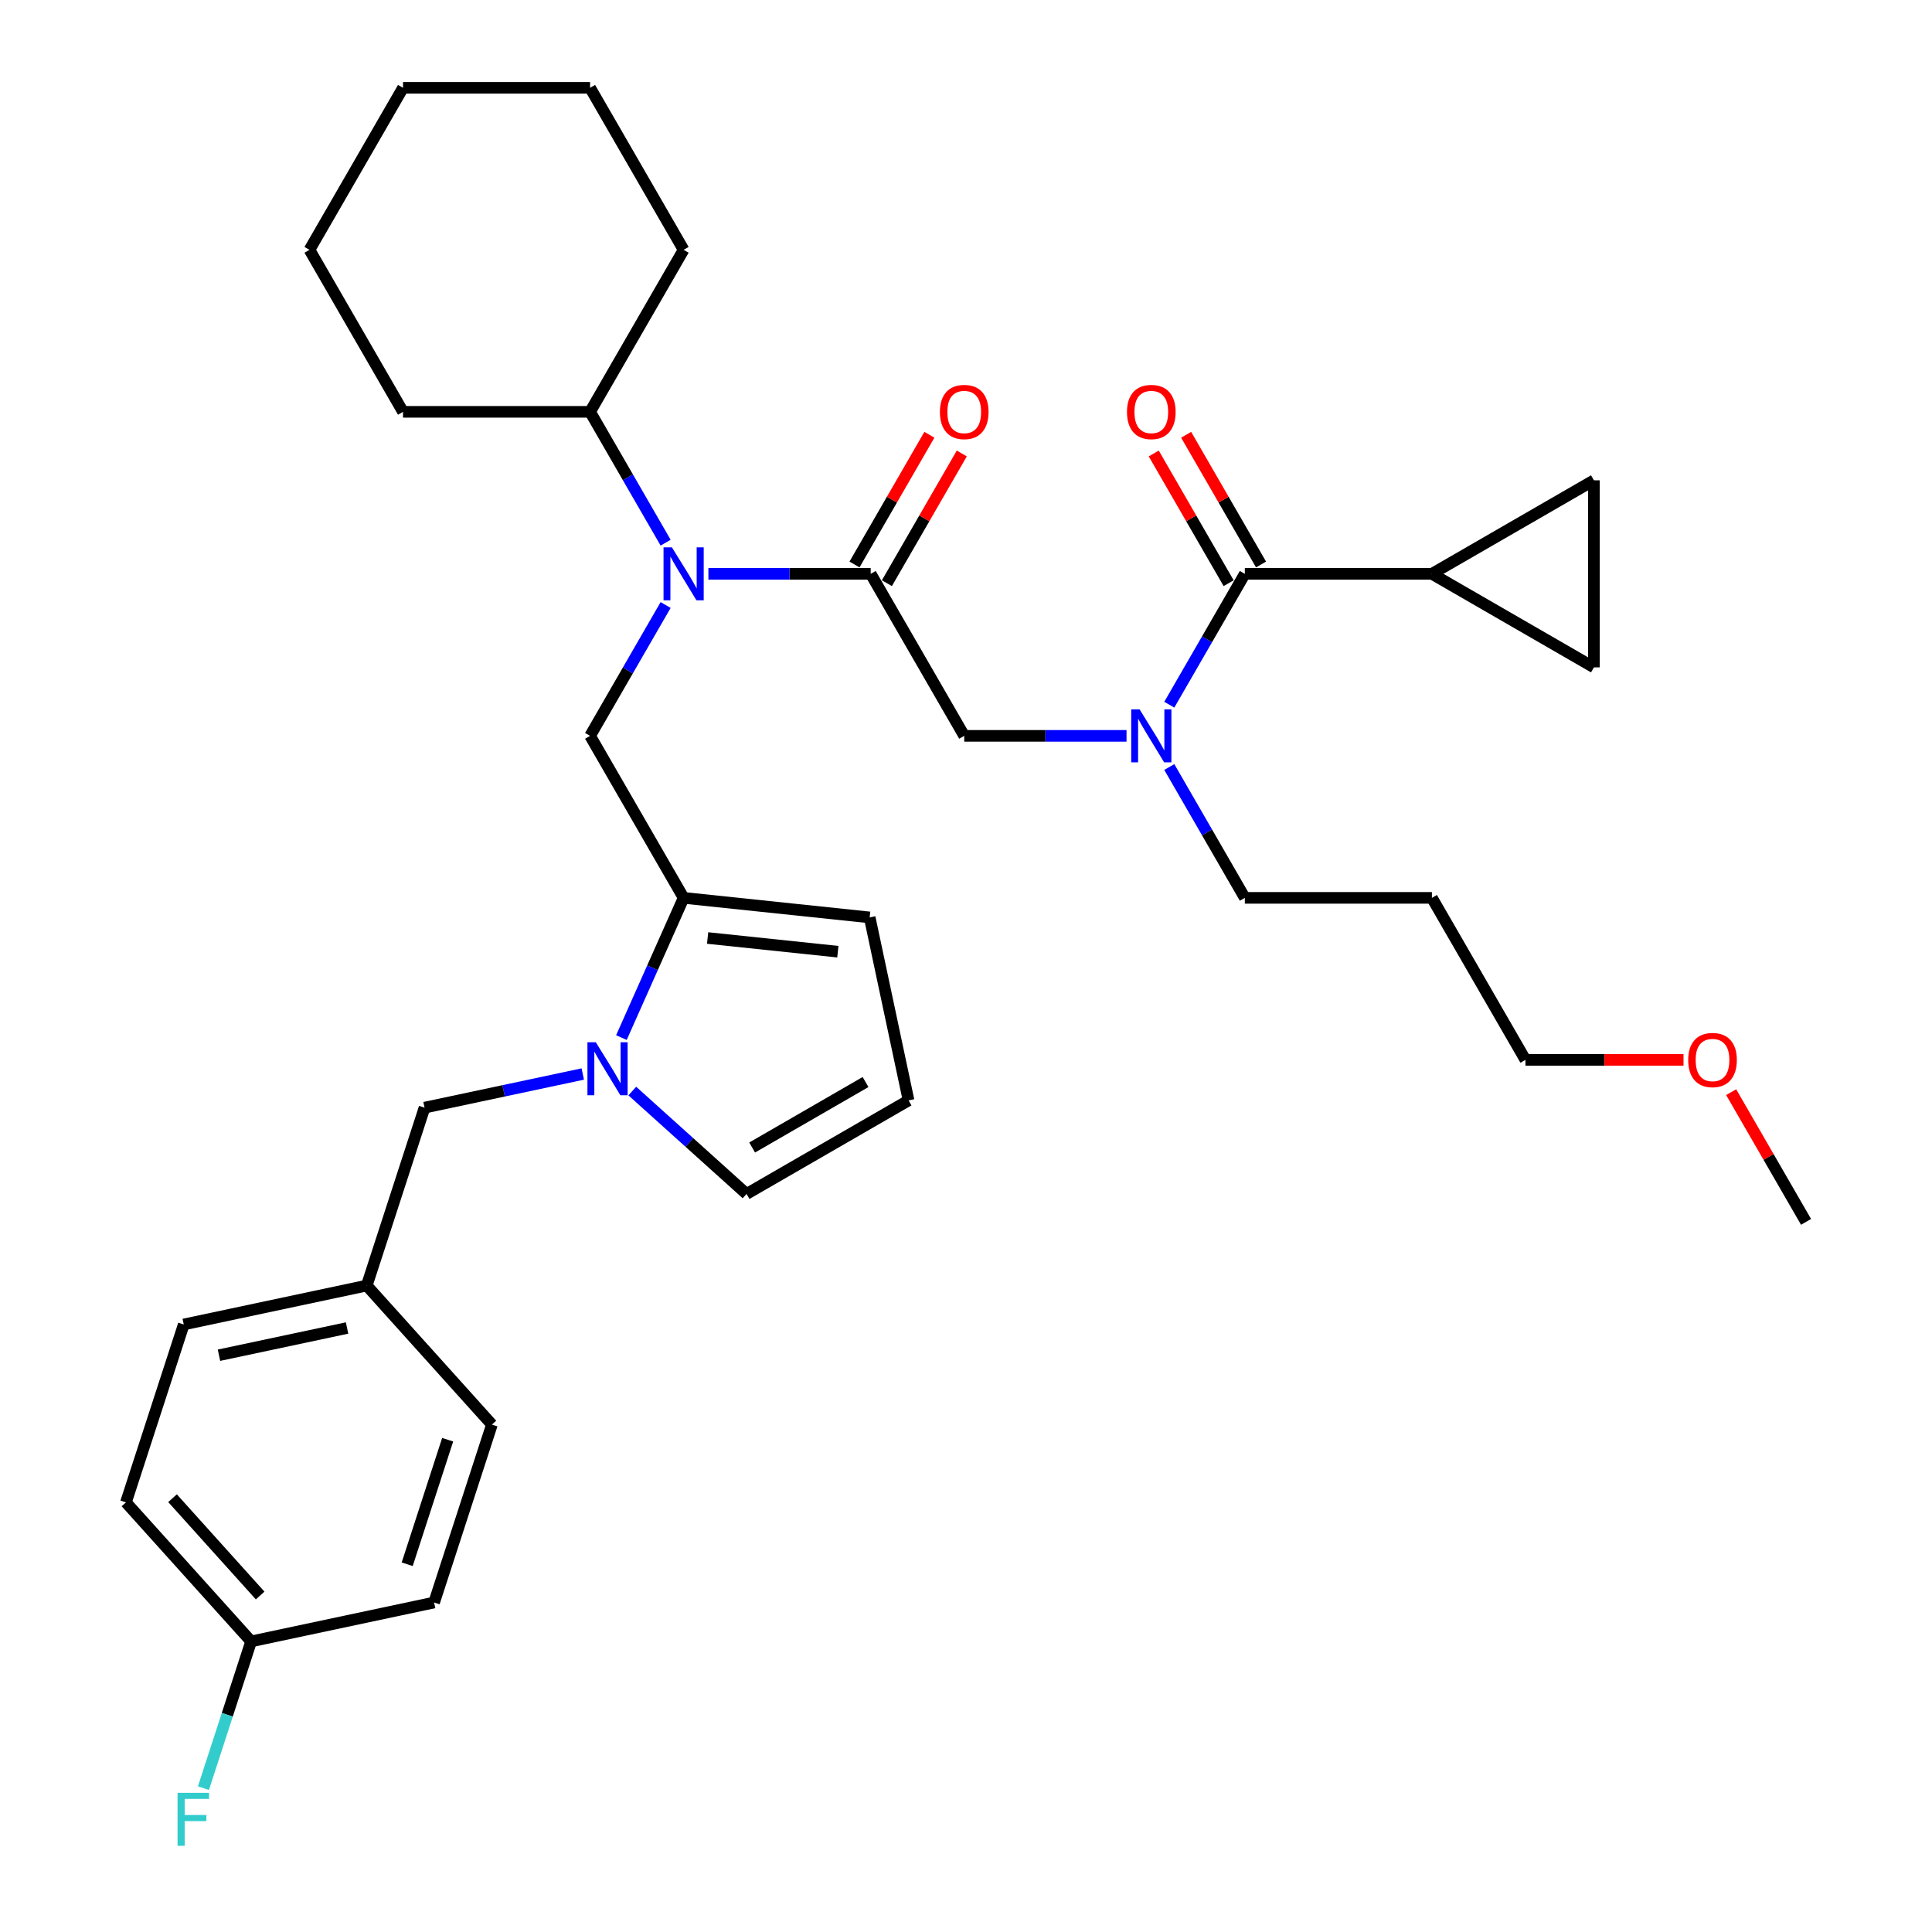 <?xml version='1.0' encoding='iso-8859-1'?>
<svg version='1.1' baseProfile='full'
              xmlns='http://www.w3.org/2000/svg'
                      xmlns:rdkit='http://www.rdkit.org/xml'
                      xmlns:xlink='http://www.w3.org/1999/xlink'
                  xml:space='preserve'
width='1000px' height='1000px' viewBox='0 0 1000 1000'>
<!-- END OF HEADER -->
<rect style='opacity:1.0;fill:#FFFFFF;stroke:none' width='1000' height='1000' x='0' y='0'> </rect>
<path class='bond-0' d='M 605.225,397.008 L 624.775,430.87' style='fill:none;fill-rule:evenodd;stroke:#0000FF;stroke-width:6px;stroke-linecap:butt;stroke-linejoin:miter;stroke-opacity:1' />
<path class='bond-0' d='M 624.775,430.87 L 644.325,464.732' style='fill:none;fill-rule:evenodd;stroke:#000000;stroke-width:6px;stroke-linecap:butt;stroke-linejoin:miter;stroke-opacity:1' />
<path class='bond-1' d='M 583.091,380.876 L 541.087,380.876' style='fill:none;fill-rule:evenodd;stroke:#0000FF;stroke-width:6px;stroke-linecap:butt;stroke-linejoin:miter;stroke-opacity:1' />
<path class='bond-1' d='M 541.087,380.876 L 499.083,380.876' style='fill:none;fill-rule:evenodd;stroke:#000000;stroke-width:6px;stroke-linecap:butt;stroke-linejoin:miter;stroke-opacity:1' />
<path class='bond-2' d='M 605.225,364.745 L 624.775,330.883' style='fill:none;fill-rule:evenodd;stroke:#0000FF;stroke-width:6px;stroke-linecap:butt;stroke-linejoin:miter;stroke-opacity:1' />
<path class='bond-2' d='M 624.775,330.883 L 644.325,297.021' style='fill:none;fill-rule:evenodd;stroke:#000000;stroke-width:6px;stroke-linecap:butt;stroke-linejoin:miter;stroke-opacity:1' />
<path class='bond-3' d='M 741.153,297.021 L 825.009,248.607' style='fill:none;fill-rule:evenodd;stroke:#000000;stroke-width:6px;stroke-linecap:butt;stroke-linejoin:miter;stroke-opacity:1' />
<path class='bond-4' d='M 741.153,297.021 L 825.009,345.435' style='fill:none;fill-rule:evenodd;stroke:#000000;stroke-width:6px;stroke-linecap:butt;stroke-linejoin:miter;stroke-opacity:1' />
<path class='bond-5' d='M 741.153,297.021 L 644.325,297.021' style='fill:none;fill-rule:evenodd;stroke:#000000;stroke-width:6px;stroke-linecap:butt;stroke-linejoin:miter;stroke-opacity:1' />
<path class='bond-6' d='M 459.055,301.862 L 478.437,268.291' style='fill:none;fill-rule:evenodd;stroke:#000000;stroke-width:6px;stroke-linecap:butt;stroke-linejoin:miter;stroke-opacity:1' />
<path class='bond-6' d='M 478.437,268.291 L 497.82,234.719' style='fill:none;fill-rule:evenodd;stroke:#FF0000;stroke-width:6px;stroke-linecap:butt;stroke-linejoin:miter;stroke-opacity:1' />
<path class='bond-6' d='M 442.284,292.179 L 461.666,258.608' style='fill:none;fill-rule:evenodd;stroke:#000000;stroke-width:6px;stroke-linecap:butt;stroke-linejoin:miter;stroke-opacity:1' />
<path class='bond-6' d='M 461.666,258.608 L 481.049,225.037' style='fill:none;fill-rule:evenodd;stroke:#FF0000;stroke-width:6px;stroke-linecap:butt;stroke-linejoin:miter;stroke-opacity:1' />
<path class='bond-7' d='M 450.669,297.021 L 499.083,380.876' style='fill:none;fill-rule:evenodd;stroke:#000000;stroke-width:6px;stroke-linecap:butt;stroke-linejoin:miter;stroke-opacity:1' />
<path class='bond-8' d='M 450.669,297.021 L 408.665,297.021' style='fill:none;fill-rule:evenodd;stroke:#000000;stroke-width:6px;stroke-linecap:butt;stroke-linejoin:miter;stroke-opacity:1' />
<path class='bond-8' d='M 408.665,297.021 L 366.661,297.021' style='fill:none;fill-rule:evenodd;stroke:#0000FF;stroke-width:6px;stroke-linecap:butt;stroke-linejoin:miter;stroke-opacity:1' />
<path class='bond-9' d='M 652.711,292.179 L 633.328,258.608' style='fill:none;fill-rule:evenodd;stroke:#000000;stroke-width:6px;stroke-linecap:butt;stroke-linejoin:miter;stroke-opacity:1' />
<path class='bond-9' d='M 633.328,258.608 L 613.946,225.037' style='fill:none;fill-rule:evenodd;stroke:#FF0000;stroke-width:6px;stroke-linecap:butt;stroke-linejoin:miter;stroke-opacity:1' />
<path class='bond-9' d='M 635.94,301.862 L 616.557,268.291' style='fill:none;fill-rule:evenodd;stroke:#000000;stroke-width:6px;stroke-linecap:butt;stroke-linejoin:miter;stroke-opacity:1' />
<path class='bond-9' d='M 616.557,268.291 L 597.175,234.719' style='fill:none;fill-rule:evenodd;stroke:#FF0000;stroke-width:6px;stroke-linecap:butt;stroke-linejoin:miter;stroke-opacity:1' />
<path class='bond-10' d='M 825.009,248.607 L 825.009,345.435' style='fill:none;fill-rule:evenodd;stroke:#000000;stroke-width:6px;stroke-linecap:butt;stroke-linejoin:miter;stroke-opacity:1' />
<path class='bond-11' d='M 305.428,380.876 L 353.841,464.732' style='fill:none;fill-rule:evenodd;stroke:#000000;stroke-width:6px;stroke-linecap:butt;stroke-linejoin:miter;stroke-opacity:1' />
<path class='bond-12' d='M 305.428,380.876 L 324.978,347.014' style='fill:none;fill-rule:evenodd;stroke:#000000;stroke-width:6px;stroke-linecap:butt;stroke-linejoin:miter;stroke-opacity:1' />
<path class='bond-12' d='M 324.978,347.014 L 344.528,313.152' style='fill:none;fill-rule:evenodd;stroke:#0000FF;stroke-width:6px;stroke-linecap:butt;stroke-linejoin:miter;stroke-opacity:1' />
<path class='bond-13' d='M 344.528,280.889 L 324.978,247.027' style='fill:none;fill-rule:evenodd;stroke:#0000FF;stroke-width:6px;stroke-linecap:butt;stroke-linejoin:miter;stroke-opacity:1' />
<path class='bond-13' d='M 324.978,247.027 L 305.428,213.165' style='fill:none;fill-rule:evenodd;stroke:#000000;stroke-width:6px;stroke-linecap:butt;stroke-linejoin:miter;stroke-opacity:1' />
<path class='bond-14' d='M 305.428,213.165 L 353.841,129.31' style='fill:none;fill-rule:evenodd;stroke:#000000;stroke-width:6px;stroke-linecap:butt;stroke-linejoin:miter;stroke-opacity:1' />
<path class='bond-15' d='M 305.428,213.165 L 208.6,213.165' style='fill:none;fill-rule:evenodd;stroke:#000000;stroke-width:6px;stroke-linecap:butt;stroke-linejoin:miter;stroke-opacity:1' />
<path class='bond-16' d='M 353.841,129.31 L 305.428,45.455' style='fill:none;fill-rule:evenodd;stroke:#000000;stroke-width:6px;stroke-linecap:butt;stroke-linejoin:miter;stroke-opacity:1' />
<path class='bond-17' d='M 321.64,537.057 L 337.741,500.894' style='fill:none;fill-rule:evenodd;stroke:#0000FF;stroke-width:6px;stroke-linecap:butt;stroke-linejoin:miter;stroke-opacity:1' />
<path class='bond-17' d='M 337.741,500.894 L 353.841,464.732' style='fill:none;fill-rule:evenodd;stroke:#000000;stroke-width:6px;stroke-linecap:butt;stroke-linejoin:miter;stroke-opacity:1' />
<path class='bond-18' d='M 327.278,564.732 L 356.847,591.355' style='fill:none;fill-rule:evenodd;stroke:#0000FF;stroke-width:6px;stroke-linecap:butt;stroke-linejoin:miter;stroke-opacity:1' />
<path class='bond-18' d='M 356.847,591.355 L 386.415,617.979' style='fill:none;fill-rule:evenodd;stroke:#000000;stroke-width:6px;stroke-linecap:butt;stroke-linejoin:miter;stroke-opacity:1' />
<path class='bond-19' d='M 301.638,555.913 L 260.692,564.617' style='fill:none;fill-rule:evenodd;stroke:#0000FF;stroke-width:6px;stroke-linecap:butt;stroke-linejoin:miter;stroke-opacity:1' />
<path class='bond-19' d='M 260.692,564.617 L 219.746,573.32' style='fill:none;fill-rule:evenodd;stroke:#000000;stroke-width:6px;stroke-linecap:butt;stroke-linejoin:miter;stroke-opacity:1' />
<path class='bond-20' d='M 353.841,464.732 L 450.139,474.853' style='fill:none;fill-rule:evenodd;stroke:#000000;stroke-width:6px;stroke-linecap:butt;stroke-linejoin:miter;stroke-opacity:1' />
<path class='bond-20' d='M 366.262,485.509 L 433.67,492.594' style='fill:none;fill-rule:evenodd;stroke:#000000;stroke-width:6px;stroke-linecap:butt;stroke-linejoin:miter;stroke-opacity:1' />
<path class='bond-21' d='M 450.139,474.853 L 470.271,569.565' style='fill:none;fill-rule:evenodd;stroke:#000000;stroke-width:6px;stroke-linecap:butt;stroke-linejoin:miter;stroke-opacity:1' />
<path class='bond-22' d='M 470.271,569.565 L 386.415,617.979' style='fill:none;fill-rule:evenodd;stroke:#000000;stroke-width:6px;stroke-linecap:butt;stroke-linejoin:miter;stroke-opacity:1' />
<path class='bond-22' d='M 448.009,560.056 L 389.311,593.946' style='fill:none;fill-rule:evenodd;stroke:#000000;stroke-width:6px;stroke-linecap:butt;stroke-linejoin:miter;stroke-opacity:1' />
<path class='bond-23' d='M 129.982,849.586 L 117.642,887.565' style='fill:none;fill-rule:evenodd;stroke:#000000;stroke-width:6px;stroke-linecap:butt;stroke-linejoin:miter;stroke-opacity:1' />
<path class='bond-23' d='M 117.642,887.565 L 105.302,925.544' style='fill:none;fill-rule:evenodd;stroke:#33CCCC;stroke-width:6px;stroke-linecap:butt;stroke-linejoin:miter;stroke-opacity:1' />
<path class='bond-24' d='M 129.982,849.586 L 65.191,777.629' style='fill:none;fill-rule:evenodd;stroke:#000000;stroke-width:6px;stroke-linecap:butt;stroke-linejoin:miter;stroke-opacity:1' />
<path class='bond-24' d='M 134.654,825.835 L 89.301,775.465' style='fill:none;fill-rule:evenodd;stroke:#000000;stroke-width:6px;stroke-linecap:butt;stroke-linejoin:miter;stroke-opacity:1' />
<path class='bond-25' d='M 129.982,849.586 L 224.694,829.455' style='fill:none;fill-rule:evenodd;stroke:#000000;stroke-width:6px;stroke-linecap:butt;stroke-linejoin:miter;stroke-opacity:1' />
<path class='bond-26' d='M 219.746,573.32 L 189.825,665.409' style='fill:none;fill-rule:evenodd;stroke:#000000;stroke-width:6px;stroke-linecap:butt;stroke-linejoin:miter;stroke-opacity:1' />
<path class='bond-27' d='M 189.825,665.409 L 254.615,737.366' style='fill:none;fill-rule:evenodd;stroke:#000000;stroke-width:6px;stroke-linecap:butt;stroke-linejoin:miter;stroke-opacity:1' />
<path class='bond-28' d='M 189.825,665.409 L 95.113,685.54' style='fill:none;fill-rule:evenodd;stroke:#000000;stroke-width:6px;stroke-linecap:butt;stroke-linejoin:miter;stroke-opacity:1' />
<path class='bond-28' d='M 179.644,687.371 L 113.346,701.463' style='fill:none;fill-rule:evenodd;stroke:#000000;stroke-width:6px;stroke-linecap:butt;stroke-linejoin:miter;stroke-opacity:1' />
<path class='bond-29' d='M 65.191,777.629 L 95.113,685.54' style='fill:none;fill-rule:evenodd;stroke:#000000;stroke-width:6px;stroke-linecap:butt;stroke-linejoin:miter;stroke-opacity:1' />
<path class='bond-30' d='M 224.694,829.455 L 254.615,737.366' style='fill:none;fill-rule:evenodd;stroke:#000000;stroke-width:6px;stroke-linecap:butt;stroke-linejoin:miter;stroke-opacity:1' />
<path class='bond-30' d='M 210.764,809.657 L 231.709,745.195' style='fill:none;fill-rule:evenodd;stroke:#000000;stroke-width:6px;stroke-linecap:butt;stroke-linejoin:miter;stroke-opacity:1' />
<path class='bond-31' d='M 208.6,213.165 L 160.186,129.31' style='fill:none;fill-rule:evenodd;stroke:#000000;stroke-width:6px;stroke-linecap:butt;stroke-linejoin:miter;stroke-opacity:1' />
<path class='bond-32' d='M 305.428,45.455 L 208.6,45.455' style='fill:none;fill-rule:evenodd;stroke:#000000;stroke-width:6px;stroke-linecap:butt;stroke-linejoin:miter;stroke-opacity:1' />
<path class='bond-33' d='M 160.186,129.31 L 208.6,45.455' style='fill:none;fill-rule:evenodd;stroke:#000000;stroke-width:6px;stroke-linecap:butt;stroke-linejoin:miter;stroke-opacity:1' />
<path class='bond-34' d='M 644.325,464.732 L 741.153,464.732' style='fill:none;fill-rule:evenodd;stroke:#000000;stroke-width:6px;stroke-linecap:butt;stroke-linejoin:miter;stroke-opacity:1' />
<path class='bond-35' d='M 741.153,464.732 L 789.567,548.587' style='fill:none;fill-rule:evenodd;stroke:#000000;stroke-width:6px;stroke-linecap:butt;stroke-linejoin:miter;stroke-opacity:1' />
<path class='bond-36' d='M 789.567,548.587 L 830.477,548.587' style='fill:none;fill-rule:evenodd;stroke:#000000;stroke-width:6px;stroke-linecap:butt;stroke-linejoin:miter;stroke-opacity:1' />
<path class='bond-36' d='M 830.477,548.587 L 871.387,548.587' style='fill:none;fill-rule:evenodd;stroke:#FF0000;stroke-width:6px;stroke-linecap:butt;stroke-linejoin:miter;stroke-opacity:1' />
<path class='bond-37' d='M 896.044,565.3 L 915.426,598.871' style='fill:none;fill-rule:evenodd;stroke:#FF0000;stroke-width:6px;stroke-linecap:butt;stroke-linejoin:miter;stroke-opacity:1' />
<path class='bond-37' d='M 915.426,598.871 L 934.809,632.443' style='fill:none;fill-rule:evenodd;stroke:#000000;stroke-width:6px;stroke-linecap:butt;stroke-linejoin:miter;stroke-opacity:1' />
<path  class='atom-0' d='M 589.85 367.165
L 598.835 381.69
Q 599.726 383.123, 601.159 385.718
Q 602.592 388.313, 602.67 388.468
L 602.67 367.165
L 606.311 367.165
L 606.311 394.587
L 602.554 394.587
L 592.91 378.707
Q 591.786 376.848, 590.586 374.718
Q 589.424 372.588, 589.075 371.929
L 589.075 394.587
L 585.512 394.587
L 585.512 367.165
L 589.85 367.165
' fill='#0000FF'/>
<path  class='atom-3' d='M 486.496 213.243
Q 486.496 206.659, 489.749 202.979
Q 493.003 199.3, 499.083 199.3
Q 505.164 199.3, 508.418 202.979
Q 511.671 206.659, 511.671 213.243
Q 511.671 219.905, 508.379 223.7
Q 505.087 227.457, 499.083 227.457
Q 493.041 227.457, 489.749 223.7
Q 486.496 219.943, 486.496 213.243
M 499.083 224.359
Q 503.266 224.359, 505.513 221.57
Q 507.798 218.743, 507.798 213.243
Q 507.798 207.859, 505.513 205.148
Q 503.266 202.398, 499.083 202.398
Q 494.9 202.398, 492.615 205.109
Q 490.369 207.82, 490.369 213.243
Q 490.369 218.781, 492.615 221.57
Q 494.9 224.359, 499.083 224.359
' fill='#FF0000'/>
<path  class='atom-6' d='M 583.324 213.243
Q 583.324 206.659, 586.577 202.979
Q 589.83 199.3, 595.911 199.3
Q 601.992 199.3, 605.245 202.979
Q 608.499 206.659, 608.499 213.243
Q 608.499 219.905, 605.207 223.7
Q 601.915 227.457, 595.911 227.457
Q 589.869 227.457, 586.577 223.7
Q 583.324 219.943, 583.324 213.243
M 595.911 224.359
Q 600.094 224.359, 602.341 221.57
Q 604.626 218.743, 604.626 213.243
Q 604.626 207.859, 602.341 205.148
Q 600.094 202.398, 595.911 202.398
Q 591.728 202.398, 589.443 205.109
Q 587.197 207.82, 587.197 213.243
Q 587.197 218.781, 589.443 221.57
Q 591.728 224.359, 595.911 224.359
' fill='#FF0000'/>
<path  class='atom-10' d='M 347.78 283.31
L 356.766 297.834
Q 357.656 299.267, 359.09 301.862
Q 360.523 304.457, 360.6 304.612
L 360.6 283.31
L 364.241 283.31
L 364.241 310.732
L 360.484 310.732
L 350.84 294.852
Q 349.717 292.993, 348.516 290.863
Q 347.354 288.732, 347.005 288.074
L 347.005 310.732
L 343.442 310.732
L 343.442 283.31
L 347.78 283.31
' fill='#0000FF'/>
<path  class='atom-13' d='M 308.397 539.478
L 317.382 554.002
Q 318.273 555.435, 319.706 558.03
Q 321.139 560.625, 321.217 560.78
L 321.217 539.478
L 324.857 539.478
L 324.857 566.899
L 321.1 566.899
L 311.456 551.019
Q 310.333 549.16, 309.132 547.03
Q 307.971 544.9, 307.622 544.241
L 307.622 566.899
L 304.059 566.899
L 304.059 539.478
L 308.397 539.478
' fill='#0000FF'/>
<path  class='atom-21' d='M 91.907 927.964
L 108.213 927.964
L 108.213 931.102
L 95.587 931.102
L 95.587 939.429
L 106.819 939.429
L 106.819 942.605
L 95.587 942.605
L 95.587 955.386
L 91.907 955.386
L 91.907 927.964
' fill='#33CCCC'/>
<path  class='atom-33' d='M 873.807 548.665
Q 873.807 542.08, 877.061 538.401
Q 880.314 534.721, 886.395 534.721
Q 892.476 534.721, 895.729 538.401
Q 898.983 542.08, 898.983 548.665
Q 898.983 555.326, 895.69 559.122
Q 892.398 562.879, 886.395 562.879
Q 880.353 562.879, 877.061 559.122
Q 873.807 555.365, 873.807 548.665
M 886.395 559.78
Q 890.578 559.78, 892.824 556.992
Q 895.109 554.164, 895.109 548.665
Q 895.109 543.281, 892.824 540.57
Q 890.578 537.82, 886.395 537.82
Q 882.212 537.82, 879.927 540.531
Q 877.68 543.242, 877.68 548.665
Q 877.68 554.203, 879.927 556.992
Q 882.212 559.78, 886.395 559.78
' fill='#FF0000'/>
</svg>
